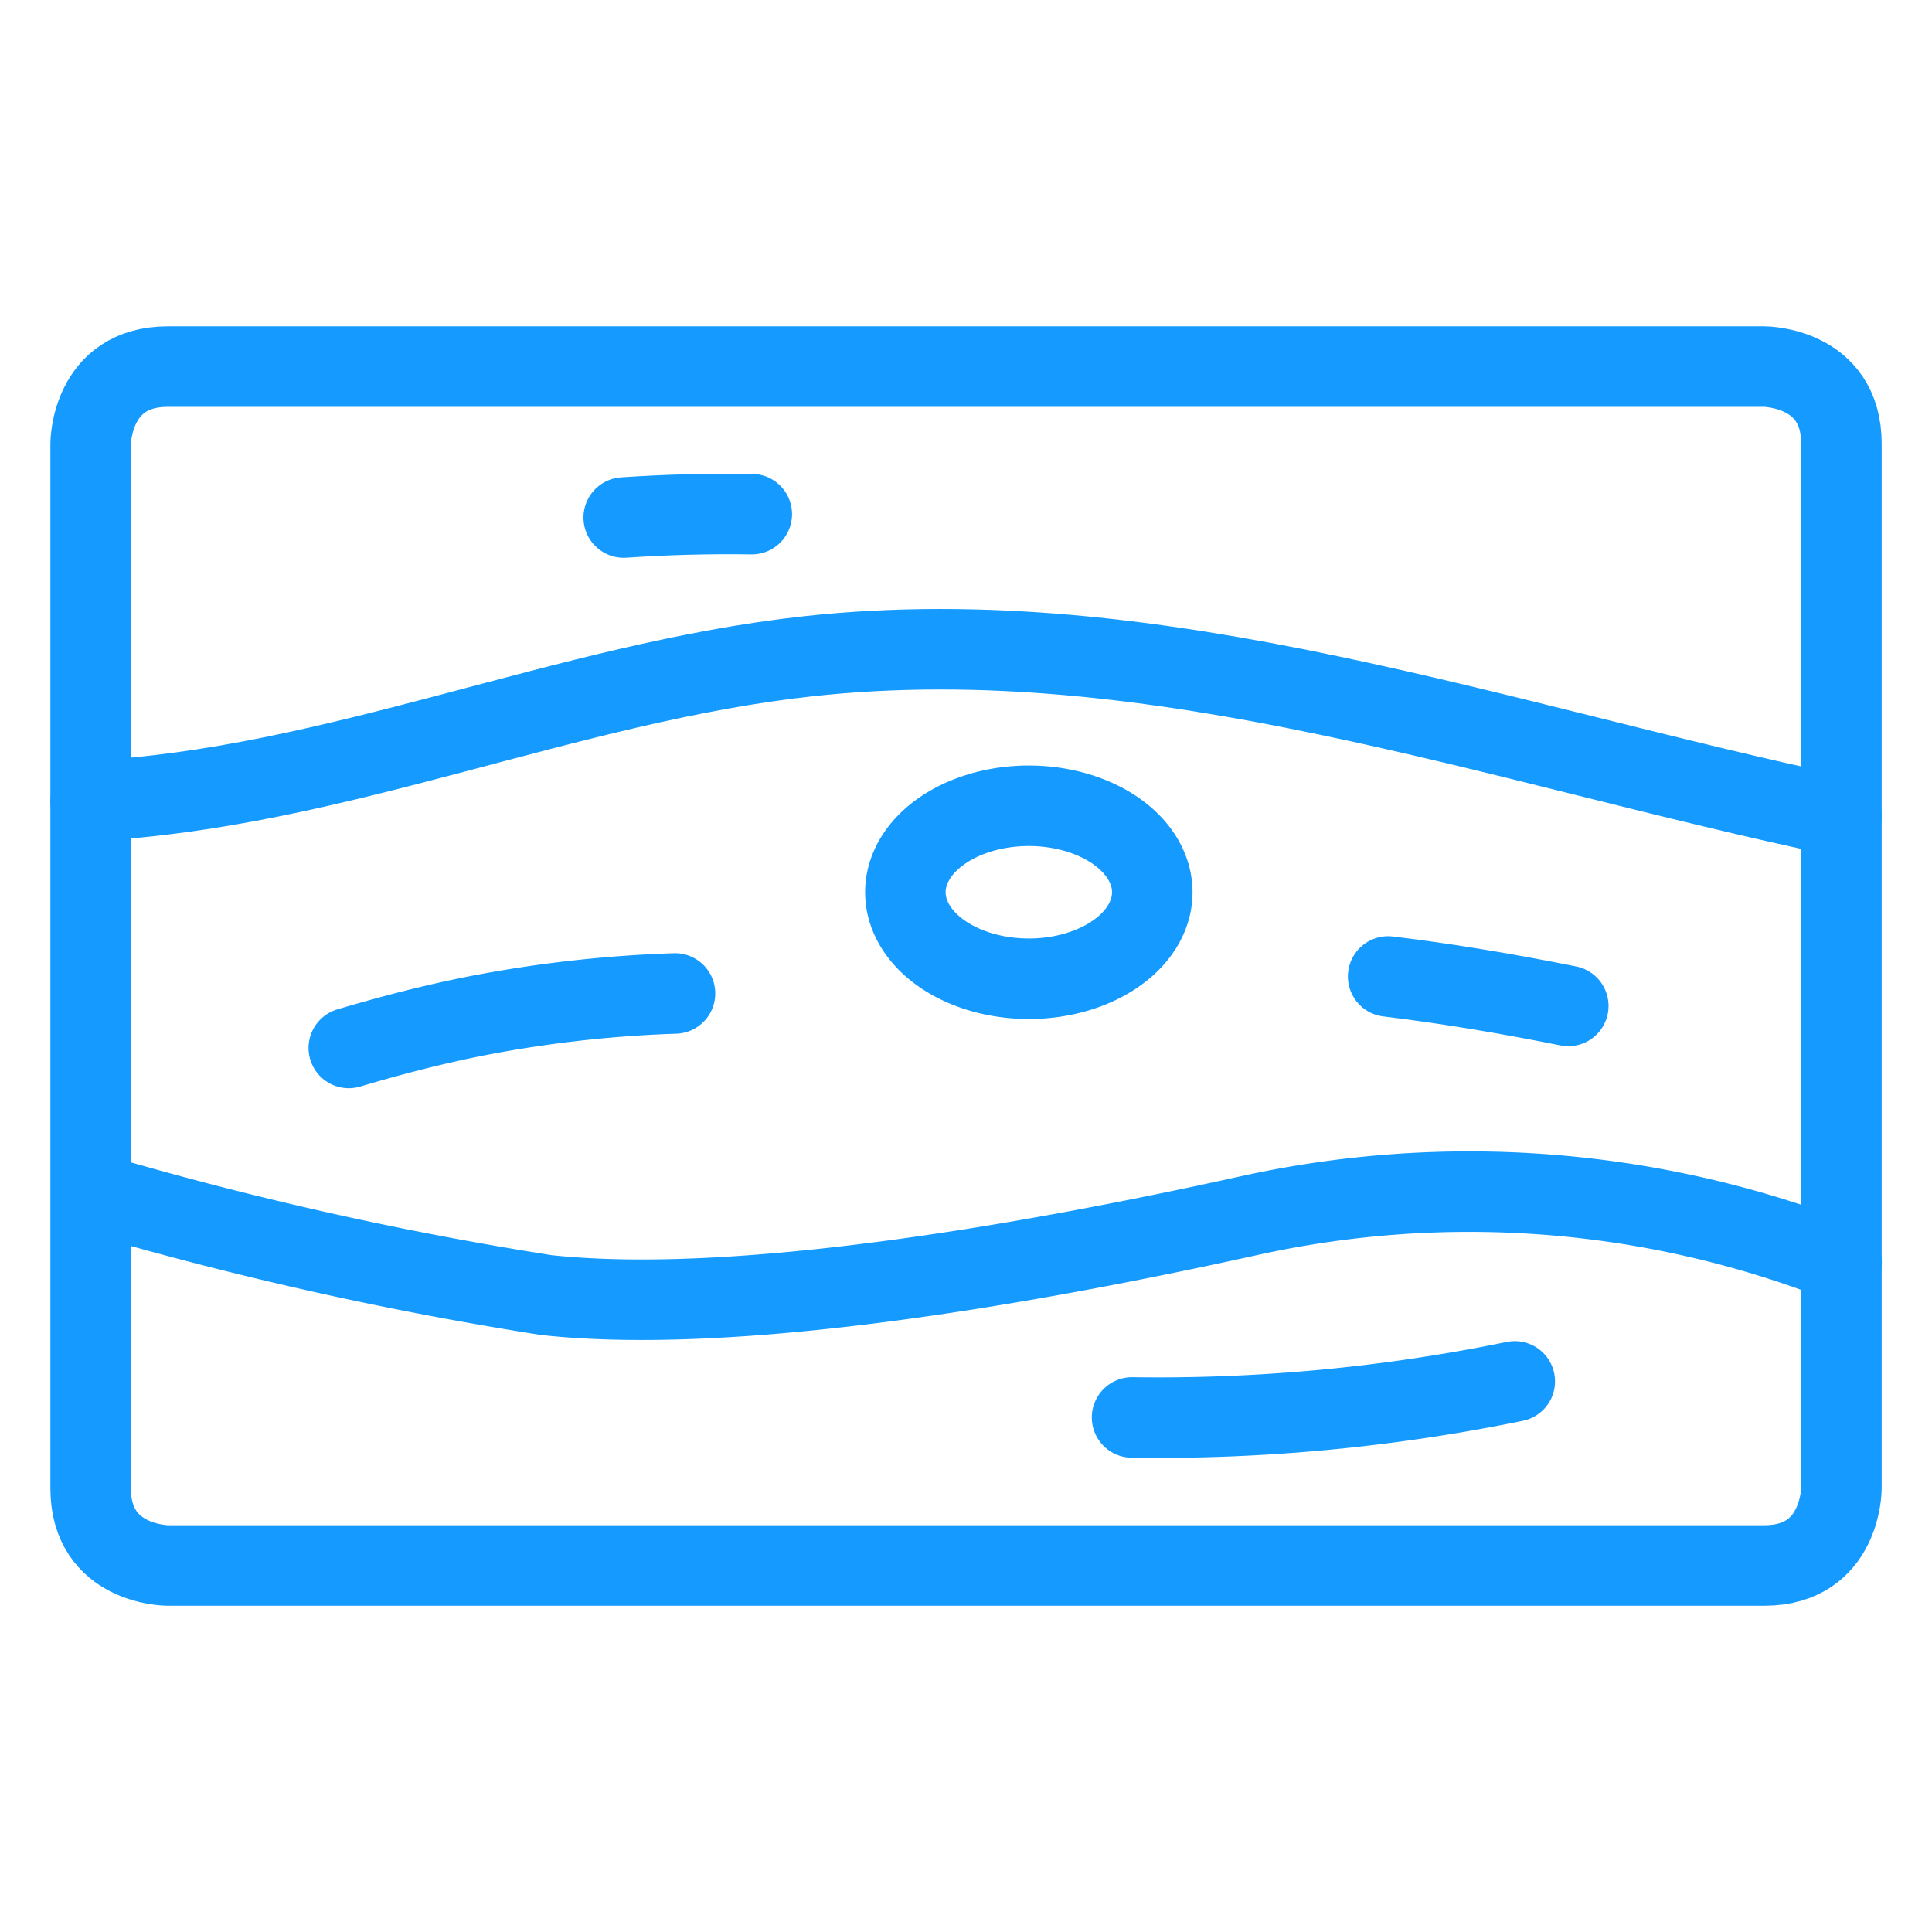 <svg xmlns="http://www.w3.org/2000/svg" viewBox="-0.5 -0.5 24 24" height="24" width="24"><defs></defs><title>wood-material-1</title><path d="M1.584 4.054h19.833s0.958 0 0.958 0.958v12.977s0 0.958 -0.958 0.958H1.584s-0.958 0 -0.958 -0.958V5.012s0 -0.958 0.958 -0.958" fill="none" stroke="#159aff" stroke-linecap="round" stroke-linejoin="round" stroke-width="1"></path><path d="M0.626 9.449c3.034 -0.153 5.903 -1.47 8.926 -1.798 4.323 -0.47 8.569 1.098 12.823 1.99" fill="none" stroke="#159aff" stroke-linecap="round" stroke-linejoin="round" stroke-width="1"></path><path d="M3.833 12.518c0.528 -0.157 1.06 -0.295 1.599 -0.401a15.633 15.633 0 0 1 2.453 -0.276" fill="none" stroke="#159aff" stroke-linecap="round" stroke-linejoin="round" stroke-width="1"></path><path d="M16.744 11.63c0.748 0.09 1.493 0.217 2.238 0.366" fill="none" stroke="#159aff" stroke-linecap="round" stroke-linejoin="round" stroke-width="1"></path><path d="M0.671 14.328a44.309 44.309 0 0 0 5.617 1.26c2.355 0.255 5.996 -0.383 8.721 -0.985a12.67 12.67 0 0 1 7.368 0.575" fill="none" stroke="#159aff" stroke-linecap="round" stroke-linejoin="round" stroke-width="1"></path><path d="M10.747 10.584a1.533 1.074 0 1 0 3.067 0 1.533 1.074 0 1 0 -3.067 0" fill="none" stroke="#159aff" stroke-linecap="round" stroke-linejoin="round" stroke-width="1"></path><path d="M8.839 5.887q-0.796 -0.012 -1.591 0.042" fill="none" stroke="#159aff" stroke-linecap="round" stroke-linejoin="round" stroke-width="1"></path><path d="M13.563 17.108a22.042 22.042 0 0 0 4.754 -0.448" fill="none" stroke="#159aff" stroke-linecap="round" stroke-linejoin="round" stroke-width="1"></path></svg>